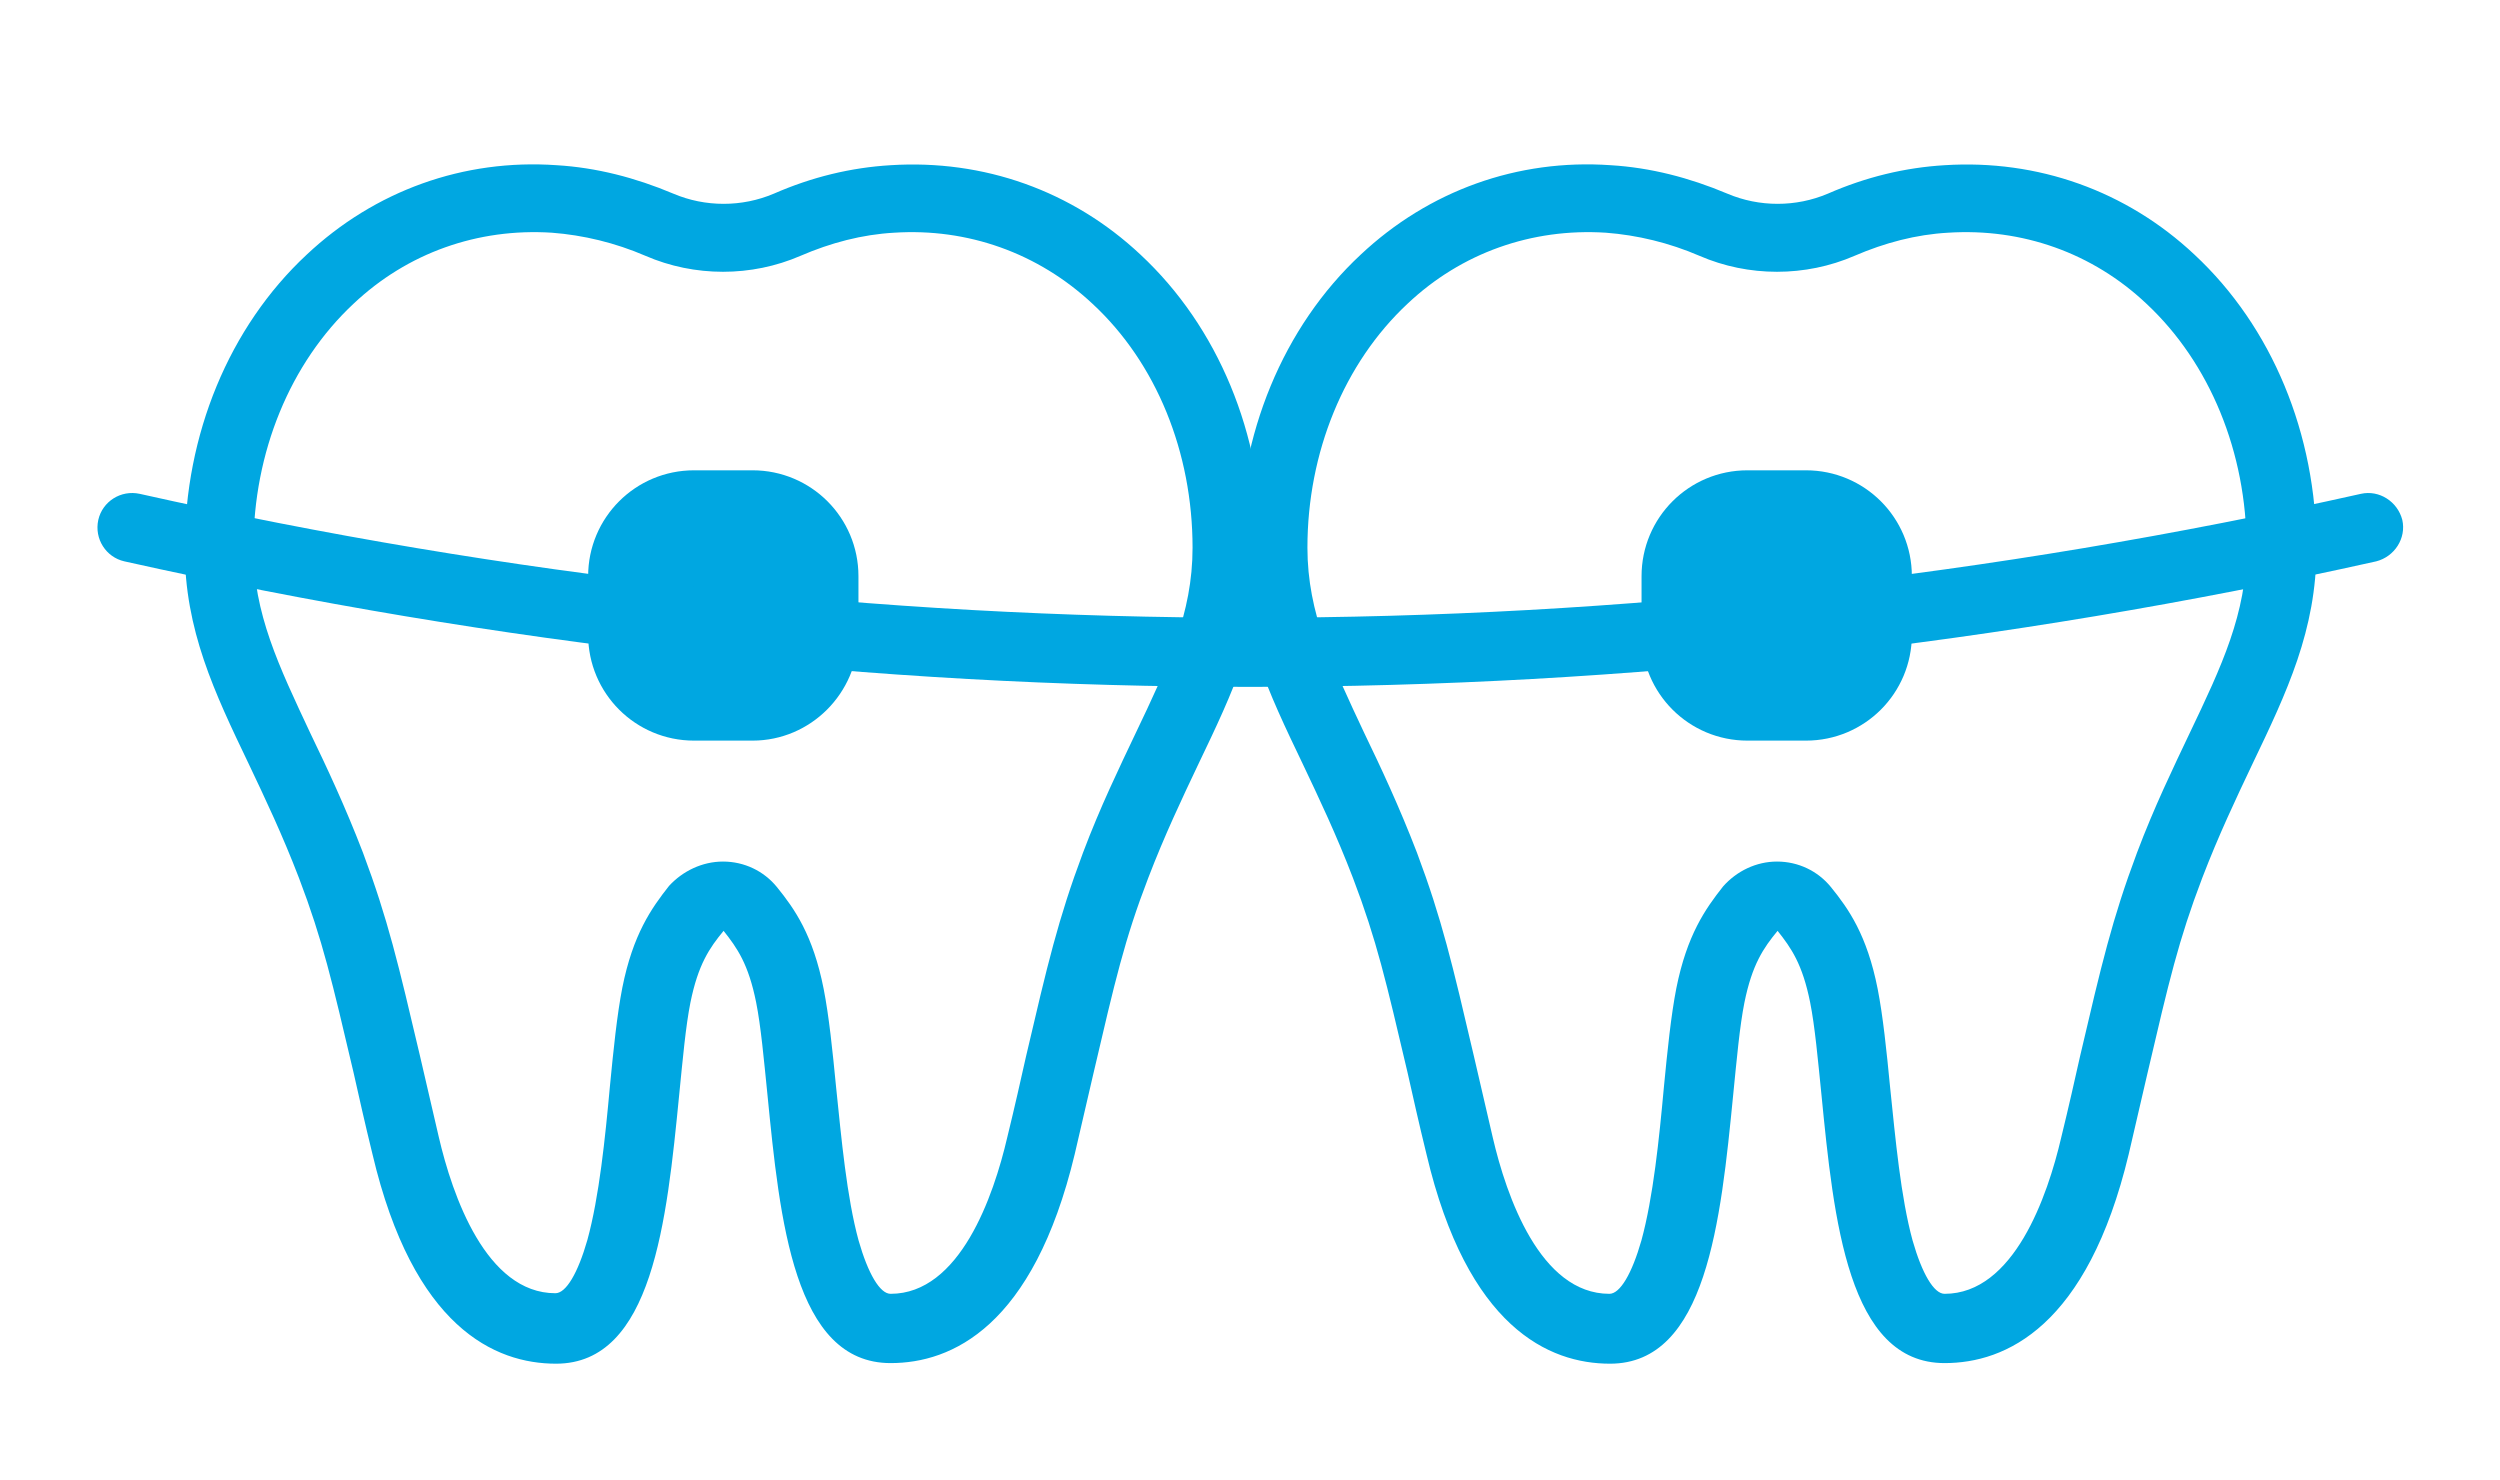 <svg xmlns="http://www.w3.org/2000/svg" xmlns:xlink="http://www.w3.org/1999/xlink" id="Capa_1" x="0px" y="0px" viewBox="0 0 422.2 250" style="enable-background:new 0 0 422.2 250;" xml:space="preserve"><style type="text/css">	.st0{display:none;}	.st1{display:inline;fill:#00A7E1;}	.st2{fill:#00A7E1;}	.st3{fill:none;stroke:#00A7E1;stroke-width:11.048;stroke-linecap:round;stroke-linejoin:round;stroke-miterlimit:10;}	.st4{fill:#00A7E1;stroke:#00A7E1;stroke-width:9.35;stroke-miterlimit:10;}</style><g class="st0">	<path class="st1" d="M238.9,15.4c-6,0.4-11.8,1.9-17.2,4.2c-6.7,2.9-14.2,2.9-21,0c-5.4-2.4-11.3-3.8-17.2-4.2  c-31.1-2.1-54.9,24.4-54.9,57.2c0,18,10,19.2,18.3,41c0,0,0,0.1,0,0.1c1.9,4.9,6.5,8.2,11.8,8.2h104.9c5.3,0,9.9-3.3,11.8-8.2  c0,0,0-0.1,0-0.1c8.3-21.8,18.3-23,18.3-41C293.8,39.8,270,13.3,238.9,15.4z M260.4,79.3c-3.7,0-6.7-3-6.7-6.7  c0-6.2-2-11.6-5.5-14.8c-2-1.9-4.1-2.6-6.6-2.4c-1.3,0.1-2.6,0.4-3.9,1c-5.3,2.3-10.9,3.9-16.7,4.8c-3.6,0.5-7.1-2-7.6-5.6  c-0.5-3.7,2-7,5.6-7.6c4.6-0.7,9.1-2,13.3-3.8c2.7-1.2,5.6-1.9,8.4-2.1c6.3-0.5,11.9,1.6,16.7,6c6.2,5.8,9.7,14.7,9.7,24.6  C267.1,76.3,264.1,79.3,260.4,79.3z"></path>	<path class="st1" d="M173.4,145c0,3,2.4,5.4,5.4,5.4h9v15.2l-3.5,0.5c-3,0.5-5.1,3.3-4.6,6.3c0.4,2.7,2.8,4.7,5.4,4.7  c0.3,0,0.6,0,0.8-0.1l1.8-0.3v8.9l-3.5,0.5c-3,0.5-5.1,3.3-4.6,6.3c0.4,2.7,2.8,4.7,5.4,4.7c0.3,0,0.6,0,0.8-0.1l1.8-0.3v8.9  l-3.5,0.5c-3,0.5-5.1,3.3-4.6,6.3c0.4,2.7,2.8,4.7,5.4,4.7c0.3,0,0.6,0,0.8-0.1l2-0.3c0.5,3.5,2.2,6.7,5,9.1l8.5,7.3  c2.8,2.4,6.2,3.6,9.7,3.6c3.4,0,6.9-1.2,9.7-3.6l8.5-7.3c3.3-2.8,5.2-6.9,5.2-11.3v-4.8l1.2-0.2c3-0.5,5.1-3.3,4.6-6.3  c-0.4-2.9-3-4.8-5.8-4.6v-8.9l1.2-0.2c3-0.5,5.1-3.3,4.6-6.3c-0.4-2.9-3-4.8-5.8-4.6v-8.9l1.2-0.2c3-0.5,5.1-3.3,4.6-6.3  c-0.4-2.9-3-4.8-5.8-4.6v-8.2h9c3,0,5.4-2.4,5.4-5.4v-15.9h-75.6L173.4,145L173.4,145z M223.6,214.5c0,1.1-0.5,2.2-1.4,2.9l0,0  l-8.5,7.3c-1.5,1.2-3.6,1.2-5,0l-8.5-7.3c-0.7-0.6-1.1-1.5-1.2-2.4l24.6-3.7L223.6,214.5L223.6,214.5z M223.6,200.2l-24.7,3.8v-8.9  l24.7-3.8V200.2z M223.6,180.2l-24.7,3.8v-8.9l24.7-3.8V180.2z M223.6,160.2l-24.7,3.8v-13.6h24.7V160.2z"></path></g><g>	<path class="st2" d="M-37.3-327c-3.8,0.2-7.5,1.2-10.9,2.7c-4.2,1.9-9,1.9-13.3,0c-3.5-1.5-7.1-2.4-10.9-2.7  c-19.7-1.3-34.8,15.5-34.8,36.3c0,11.4,6.3,19.1,11.6,32.9c3.2,8.4,4,13.3,7.8,29.1c2.1,8.8,6.5,19,15.6,19s8.4-24.1,10.5-34.6  c1-4.8,2.6-7.1,4.1-9c1.4-1.8,4.2-1.8,5.6,0c1.6,1.9,3.2,4.2,4.1,9c2.1,10.5,1.4,34.6,10.5,34.6s13.5-10.2,15.6-19  c3.8-15.8,4.6-20.7,7.8-29.1c5.2-13.9,11.6-21.5,11.6-32.9C-2.5-311.5-17.5-328.3-37.3-327z"></path>	<path class="st2" d="M32.1-179.8c0.9-0.8,1.2-2.1,0.6-3.1c-3.8-7.5-3.1-16.4,1.8-23.2c0.7-1,0.6-2.3-0.2-3.2l0,0  c-0.8-0.9-2.1-1.2-3.1-0.6c-7.5,3.9-16.4,3.2-23.2-1.7c-1-0.7-2.3-0.6-3.2,0.1c-0.9,0.8-1.2,2.1-0.6,3.1l0,0  c3.8,7.4,3.1,16.5-1.7,23.2c-0.7,1-0.6,2.3,0.2,3.2l0,0c0.8,0.9,2.1,1.2,3.1,0.6c7.4-3.8,16.5-3.1,23.2,1.7  C29.8-178.9,31.1-179,32.1-179.8z"></path>	<path class="st2" d="M-112.5-327.5c0.8-0.9,0.9-2.2,0.3-3.2c-4.6-7-4.9-15.9-0.7-23.3c0.6-1,0.4-2.3-0.5-3.1l0,0  c-0.9-0.8-2.2-0.9-3.2-0.3c-7,4.6-16,4.9-23.3,0.8c-1-0.6-2.3-0.4-3.1,0.5c-0.8,0.9-0.9,2.2-0.3,3.2v0c4.5,6.9,4.8,16,0.8,23.2  c-0.6,1-0.4,2.3,0.5,3.1l0,0c0.9,0.8,2.2,0.9,3.2,0.3c6.9-4.5,16-4.8,23.2-0.8C-114.7-326.4-113.3-326.6-112.5-327.5z"></path>	<path class="st3" d="M-54.8-164c-57.6,0-104.4-46.7-104.4-104.4"></path>	<path class="st3" d="M-54.8-372.8c57.6,0,104.4,46.7,104.4,104.4"></path></g><g>	<path class="st2" d="M607.4-231.1v29.6h15.7c0-15.8,0-31.5,0.1-31.5c1.2-0.9-13.6-27.5-18.7-37l18-36.1l-33.1,31.8  c-2.3,2.1-2.3,5.6-0.5,8.1L607.4-231.1z"></path>	<path class="st2" d="M636.4-191h-42.3c-4.4,0-8,3.6-8,7.9v4.6c0,4.4,3.6,7.9,8,7.9h5l-3.2,80.2c-0.2,5.5,4.2,10.1,9.7,10.1H625  c5.5,0,9.9-4.6,9.7-10.1l-3.2-80.2h5c4.4,0,8-3.6,8-7.9v-4.6C644.4-187.5,640.8-191,636.4-191z"></path>	<path class="st2" d="M528.7-307.2c-21.4,0-38.8,17.4-38.8,38.8c0,18.7,13.3,34.4,31,38v28.9h15.7v-28.9c17.7-3.6,31-19.3,31-38  C567.5-289.8,550-307.2,528.7-307.2z M528.7-245.2c-12.8,0-23.1-10.4-23.1-23.2c0-12.8,10.4-23.1,23.1-23.1s23.2,10.4,23.2,23.1  C551.8-255.6,541.4-245.2,528.7-245.2z"></path>	<path class="st2" d="M549.8-191h-42.3c-4.4,0-8,3.6-8,7.9v4.6c0,4.4,3.6,7.9,8,7.9h5l-3.2,80.2c-0.2,5.5,4.2,10.1,9.7,10.1h19.5  c5.5,0,9.9-4.6,9.7-10.1l-3.2-80.2h5c4.4,0,8-3.6,8-7.9v-4.6C557.8-187.5,554.2-191,549.8-191z"></path></g><g>	<path class="st2" d="M150.4,230.2c-16.3,0-18.7-24.1-20.8-45.4c-0.6-5.9-1.1-11.5-1.9-15.5c-1.3-6.5-3.2-9.2-5.5-12.1  c-2.4,2.9-4.3,5.7-5.6,12.1c-0.8,4-1.3,9.6-1.9,15.6c-2.1,21.3-4.5,45.4-20.8,45.4c-10.3,0-24.1-6.1-31-35.4  c-1.3-5.3-2.3-9.8-3.2-13.8c-3.6-15.3-5.2-22.3-9.2-32.8c-2.8-7.3-5.7-13.4-8.5-19.3c-5.8-12.1-10.8-22.6-10.8-36.3  c0-19.3,7.5-37.5,20.6-49.7c11.5-10.8,26.5-16.2,42.2-15.1c6.7,0.4,13.3,2.1,19.7,4.8c5.4,2.3,11.6,2.3,17,0  c6.4-2.8,13-4.4,19.7-4.8l0,0c15.7-1,30.7,4.3,42.2,15.1c13.1,12.2,20.6,30.3,20.6,49.7c0,13.7-5,24.2-10.8,36.3  c-2.8,5.9-5.7,12-8.5,19.3c-4,10.4-5.6,17.4-9.2,32.8c-0.9,4-2,8.5-3.2,13.8C174.5,224.1,160.7,230.2,150.4,230.2z M122.1,145.5  C122.1,145.5,122.1,145.5,122.1,145.5c3.6,0,6.9,1.6,9.1,4.3c3,3.7,6.1,8.1,7.9,17.2c0.9,4.6,1.5,10.4,2.1,16.6  c0.9,8.7,1.8,18.6,3.8,25.9c1.6,5.6,3.6,9,5.4,9c11.7,0,17.4-16.5,19.7-26.4c1.3-5.3,2.3-9.8,3.2-13.8c3.6-15.4,5.4-23.1,9.6-34.3  c2.9-7.7,6.1-14.3,8.9-20.2c5.4-11.3,9.6-20.2,9.6-31.3c0-16.1-6.1-31.2-16.9-41.2c-9.2-8.6-21.1-12.8-33.5-12l0,0  c-5.4,0.3-10.7,1.7-15.8,3.9c-8.3,3.6-17.9,3.6-26.2,0c-5.1-2.2-10.5-3.5-15.8-3.9c-12.5-0.8-24.4,3.4-33.5,12  c-10.7,10-16.9,25.1-16.9,41.2c0,11.1,4.3,20,9.6,31.3c2.8,5.8,5.9,12.4,8.9,20.2c4.2,11.2,6,18.9,9.6,34.2c0.9,4,2,8.5,3.2,13.8  c2.3,9.9,8,26.4,19.7,26.4c1.8,0,3.8-3.4,5.4-9c2-7.3,3-17.2,3.8-25.9c0.6-6.2,1.2-12.1,2.1-16.7c1.8-9,4.9-13.4,7.9-17.2  C115.3,147.1,118.6,145.5,122.1,145.5z"></path></g><path class="st4" d="M127.1,120.4h-9.9c-7.3,0-13.2-5.9-13.2-13.2v-9.9c0-7.3,5.9-13.2,13.2-13.2h9.9c7.3,0,13.2,5.9,13.2,13.2v9.9 C140.2,114.5,134.3,120.4,127.1,120.4z"></path><g>	<path class="st2" d="M328.4,230.2c-16.3,0-18.7-24.1-20.8-45.4c-0.6-5.9-1.1-11.5-1.9-15.5c-1.3-6.5-3.2-9.2-5.5-12.1  c-2.4,2.9-4.3,5.7-5.6,12.1c-0.8,4-1.3,9.6-1.9,15.6c-2.1,21.3-4.5,45.4-20.8,45.4c-10.3,0-24.1-6.1-31-35.4  c-1.3-5.3-2.3-9.8-3.2-13.8c-3.6-15.3-5.2-22.3-9.2-32.8c-2.8-7.3-5.7-13.4-8.5-19.3c-5.8-12.1-10.8-22.6-10.8-36.3  c0-19.3,7.5-37.5,20.6-49.7c11.5-10.8,26.5-16.2,42.2-15.1c6.7,0.4,13.3,2.1,19.7,4.8c5.4,2.3,11.6,2.3,17,0  c6.4-2.8,13-4.4,19.7-4.8l0,0c15.7-1,30.7,4.3,42.2,15.1c13.1,12.2,20.6,30.3,20.6,49.7c0,13.7-5,24.2-10.8,36.3  c-2.8,5.9-5.7,12-8.5,19.3c-4,10.5-5.6,17.4-9.2,32.8c-0.9,4-2,8.5-3.2,13.8C352.5,224.1,338.7,230.2,328.4,230.2z M300.1,145.5  C300.1,145.5,300.1,145.5,300.1,145.5c3.6,0,6.9,1.6,9.1,4.3c3,3.7,6.1,8.1,7.9,17.2c0.9,4.6,1.5,10.4,2.1,16.6  c0.9,8.7,1.8,18.6,3.8,25.9c1.6,5.6,3.6,9,5.4,9c11.7,0,17.4-16.5,19.7-26.4c1.3-5.3,2.3-9.8,3.2-13.8c3.6-15.4,5.4-23.1,9.6-34.3  c2.9-7.7,6.1-14.3,8.9-20.2c5.4-11.3,9.6-20.2,9.6-31.3c0-16.1-6.2-31.2-16.9-41.2c-9.1-8.6-21-12.8-33.5-12l0,0  c-5.4,0.3-10.7,1.7-15.8,3.9c-8.3,3.6-17.9,3.6-26.2,0c-5.1-2.2-10.5-3.5-15.8-3.9c-12.5-0.8-24.4,3.4-33.5,12  c-10.7,10-16.9,25.1-16.9,41.2c0,11.1,4.3,20,9.6,31.3c2.8,5.8,5.9,12.4,8.9,20.2c4.2,11.2,6,18.9,9.6,34.3c0.9,4,2,8.5,3.2,13.8  c2.3,9.9,8,26.4,19.7,26.4c1.8,0,3.8-3.4,5.4-9c2-7.3,3-17.2,3.8-25.9c0.6-6.2,1.2-12.1,2.1-16.7c1.8-9,4.9-13.4,7.9-17.2  C293.3,147.1,296.6,145.5,300.1,145.5z"></path></g><path class="st4" d="M305,120.4h-9.9c-7.3,0-13.2-5.9-13.2-13.2v-9.9c0-7.3,5.9-13.2,13.2-13.2h9.9c7.3,0,13.2,5.9,13.2,13.2v9.9 C318.2,114.5,312.3,120.4,305,120.4z"></path><g>	<g>		<path class="st2" d="M211.1,116c-63.5,0-127-7.1-190.1-21.2c-3.1-0.7-5.1-3.8-4.4-7c0.7-3.1,3.8-5.1,7-4.4   c124.4,27.9,250.6,27.9,375.1,0c3.1-0.7,6.2,1.3,7,4.4c0.7,3.1-1.3,6.2-4.4,7C338.1,108.9,274.6,116,211.1,116z"></path>	</g></g></svg>